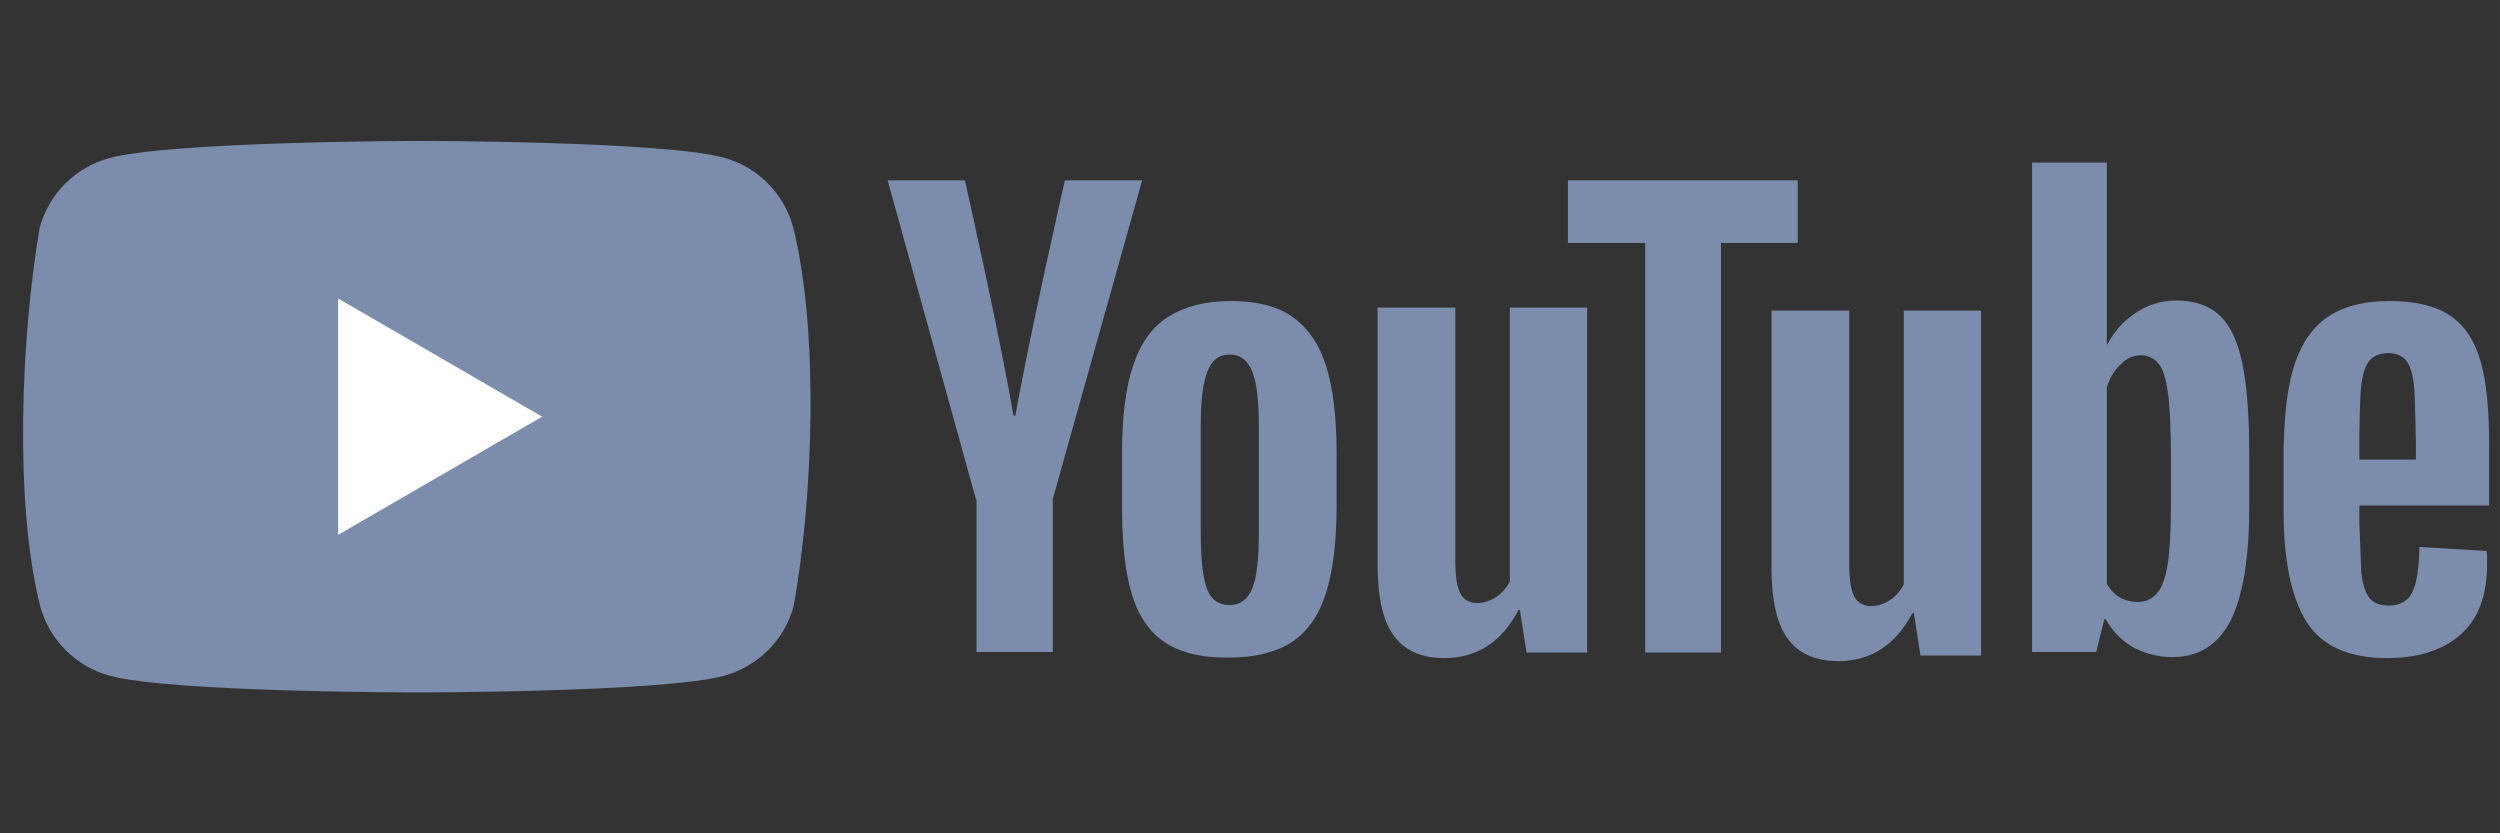 <?xml version="1.0" encoding="UTF-8"?> <svg xmlns="http://www.w3.org/2000/svg" width="180" height="60" viewBox="0 0 180 60" fill="none"><rect x="0" y="0" width="180" height="60" fill="#333333" stroke="none"/><path d="M57.109 16.364C56.784 15.162 56.149 14.066 55.269 13.186C54.389 12.305 53.293 11.671 52.091 11.345C47.691 10.146 29.982 10.146 29.982 10.146C29.982 10.146 12.273 10.182 7.873 11.382C6.671 11.707 5.575 12.341 4.695 13.222C3.814 14.102 3.18 15.198 2.855 16.4C1.524 24.218 1.007 36.131 2.891 43.636C3.216 44.838 3.851 45.934 4.731 46.815C5.611 47.695 6.707 48.329 7.909 48.655C12.309 49.855 30.018 49.855 30.018 49.855C30.018 49.855 47.727 49.855 52.127 48.655C53.329 48.329 54.425 47.695 55.305 46.815C56.186 45.934 56.82 44.838 57.145 43.636C58.549 35.807 58.982 23.902 57.109 16.364Z" fill="#7C8CAC"></path><path d="M24.345 38.509L39.036 30L24.345 21.491V38.509Z" fill="white"></path><path d="M83.873 46.255C82.746 45.491 81.945 44.327 81.473 42.727C81 41.127 80.782 39.018 80.782 36.364V32.764C80.782 30.109 81.037 27.927 81.582 26.327C82.127 24.691 82.964 23.527 84.127 22.8C85.291 22.073 86.782 21.673 88.636 21.673C90.455 21.673 91.945 22.037 93.036 22.8C94.127 23.564 94.964 24.727 95.473 26.327C95.982 27.927 96.236 30.073 96.236 32.727V36.327C96.236 38.982 95.982 41.091 95.473 42.691C94.964 44.291 94.164 45.455 93.036 46.218C91.909 46.946 90.382 47.346 88.491 47.346C86.527 47.382 85 46.982 83.873 46.255ZM90.164 42.364C90.491 41.564 90.636 40.218 90.636 38.4V30.655C90.636 28.873 90.491 27.564 90.164 26.764C89.836 25.927 89.291 25.527 88.527 25.527C87.764 25.527 87.255 25.927 86.927 26.764C86.6 27.6 86.455 28.873 86.455 30.655V38.4C86.455 40.218 86.6 41.564 86.891 42.364C87.182 43.164 87.727 43.564 88.527 43.564C89.291 43.564 89.836 43.164 90.164 42.364ZM169.873 36.437V37.709L170.018 41.309C170.127 42.109 170.309 42.691 170.6 43.055C170.891 43.418 171.364 43.6 171.982 43.6C172.818 43.6 173.4 43.273 173.691 42.618C174.018 41.964 174.164 40.873 174.2 39.382L179.036 39.673C179.073 39.891 179.073 40.182 179.073 40.546C179.073 42.837 178.455 44.546 177.182 45.673C175.909 46.8 174.164 47.382 171.873 47.382C169.109 47.382 167.182 46.509 166.091 44.8C165 43.091 164.418 40.4 164.418 36.8V32.4C164.542 26.218 165.629 21.691 172.018 21.673C173.946 21.673 175.4 22.037 176.418 22.727C177.436 23.418 178.164 24.509 178.6 26C179.036 27.491 179.218 29.527 179.218 32.146V36.4H169.873V36.437ZM170.6 25.964C170.309 26.327 170.127 26.873 170.018 27.673C169.909 28.473 169.873 31.309 169.873 31.309V33.091H173.946V31.309C173.946 33.091 173.909 28.509 173.8 27.673C173.691 26.837 173.509 26.255 173.218 25.927C172.927 25.6 172.491 25.418 171.909 25.418C171.291 25.455 170.855 25.637 170.6 25.964ZM70.273 35.964L63.909 12.982H69.473C69.473 12.982 72.073 24.509 72.964 29.927H73.109C74.12 24.175 76.673 12.982 76.673 12.982H82.236L75.8 35.927V46.946H70.309V35.964H70.273Z" fill="#7C8CAC"></path><path d="M114.273 22.145V46.982H109.909L109.437 43.927H109.328C108.128 46.218 106.346 47.382 103.982 47.382C99.702 47.371 99.226 43.745 99.182 40.691V22.145H104.782V40.364C104.782 41.455 104.891 42.255 105.146 42.727C105.662 43.738 107 43.48 107.728 42.982C108.147 42.698 108.486 42.309 108.709 41.855V22.145H114.273Z" fill="#7C8CAC"></path><path d="M142.636 22.364V47.2H138.273L137.8 44.146H137.691C136.491 46.437 134.709 47.6 132.345 47.6C128.065 47.589 127.589 43.964 127.545 40.909V22.364H133.145V40.582C133.145 41.673 133.254 42.473 133.509 42.946C134.025 43.956 135.364 43.698 136.091 43.2C136.511 42.916 136.849 42.528 137.073 42.073V22.364H142.636Z" fill="#7C8CAC"></path><path d="M129.473 17.491H123.909V46.982H118.455V17.491H112.891V12.982H129.436V17.491H129.473ZM161.436 26.109C161.109 24.546 160.564 23.418 159.8 22.691C159.036 22 158.018 21.637 156.673 21.637C155.649 21.634 154.649 21.938 153.8 22.509C152.891 23.091 152.236 23.855 151.727 24.8H151.691V11.709H146.309V46.946H150.927L151.509 44.582H151.618C152.063 45.414 152.73 46.107 153.545 46.582C154.418 47.055 155.364 47.309 156.418 47.309C158.309 47.309 159.691 46.437 160.6 44.691C161.473 42.946 161.945 40.218 161.945 36.546V32.618C161.945 29.855 161.764 27.673 161.436 26.109ZM156.309 36.255C156.309 38.073 156.236 39.491 156.091 40.509C155.945 41.527 155.691 42.255 155.327 42.691C154.964 43.127 154.491 43.346 153.909 43.346C152.782 43.309 152.142 42.8 151.691 42.036V27.927C151.873 27.236 152.2 26.691 152.673 26.255C153.473 25.357 154.84 25.346 155.473 26.255C155.8 26.691 155.982 27.455 156.127 28.509C156.236 29.564 156.309 31.055 156.309 33.018V36.255Z" fill="#7C8CAC"></path></svg> 